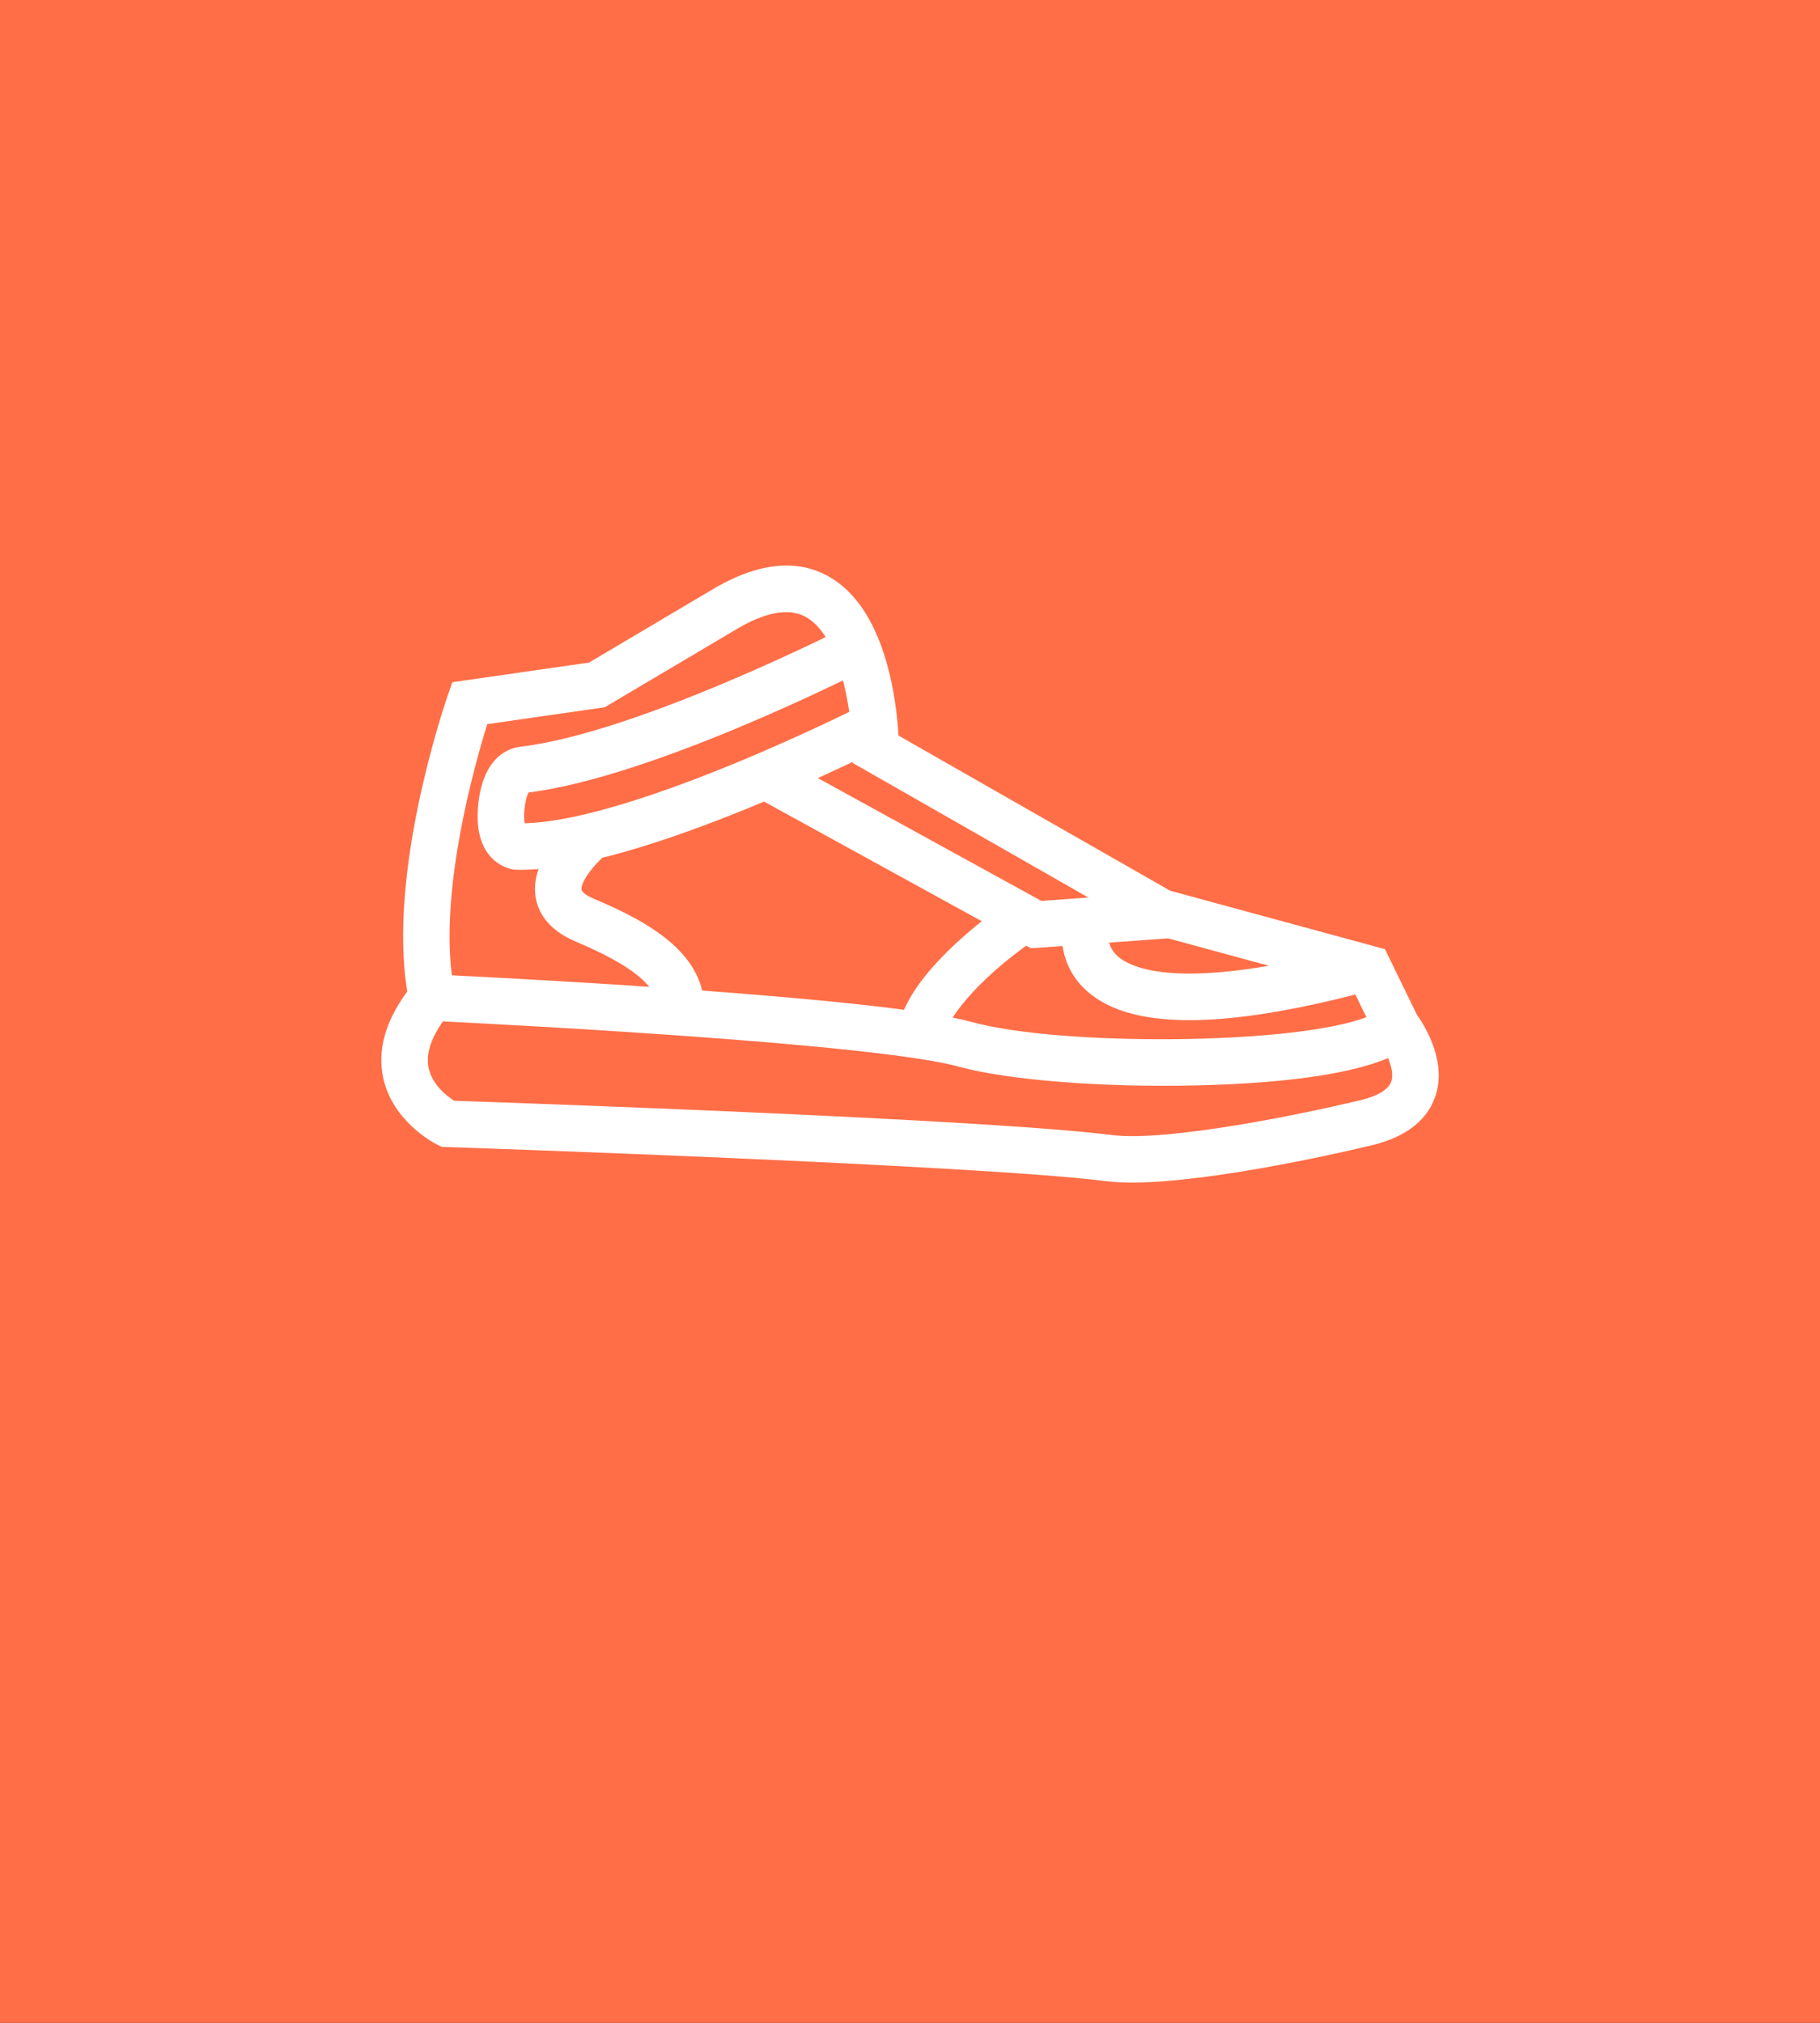 <?xml version="1.0" encoding="utf-8"?>
<!-- Generator: Adobe Illustrator 17.0.0, SVG Export Plug-In . SVG Version: 6.00 Build 0)  -->
<!DOCTYPE svg PUBLIC "-//W3C//DTD SVG 1.1//EN" "http://www.w3.org/Graphics/SVG/1.1/DTD/svg11.dtd">
<svg version="1.1" xmlns="http://www.w3.org/2000/svg" xmlns:xlink="http://www.w3.org/1999/xlink" x="0px" y="0px" width="90px"
	 height="100px" viewBox="0 0 90 100" enable-background="new 0 0 90 100" xml:space="preserve">
<rect x="0" y="0" width="90" height="100" fill="#333333" stroke="none"/>
<g id="Layer_2">
	<rect x="-110" fill="#53CC77" width="90" height="100"/>
	<rect fill="#FF6E47" width="90" height="100"/>
	<rect x="162" fill="#C65498" width="90" height="100"/>
	<rect x="324" fill="#F9D92F" width="90" height="100"/>
	<rect x="486" fill="#903AE8" width="90" height="100"/>
	<rect x="648" fill="#6ED7E0" width="90" height="100"/>
	<rect x="810" width="90" height="100"/>
</g>
<g id="Layer_1">
	<g>
		<g>
			<g>
				<path fill="#FFFFFF" d="M202.877,35.87h-6.041c-0.635,0-1.149-0.514-1.149-1.149v-7.924c0-2.486,1.564-2.679,2.043-2.679
					c1.999,0,4.878,3.148,6.024,4.502c0.176,0.207,0.272,0.47,0.272,0.742v5.359C204.026,35.355,203.511,35.87,202.877,35.87z
					 M197.985,33.572h3.742v-3.783c-1.365-1.554-2.957-2.953-3.729-3.294c-0.008,0.079-0.014,0.179-0.014,0.302V33.572z"/>
			</g>
		</g>
		<g>
			<path fill="#FFFFFF" d="M203.576,51.428h-7.439c-0.635,0-1.149-0.514-1.149-1.149V35.815c0-0.635,0.514-1.149,1.149-1.149h7.439
				c0.635,0,1.149,0.514,1.149,1.149v14.464C204.725,50.913,204.21,51.428,203.576,51.428z M197.286,49.13h5.141V36.964h-5.141
				V49.13z"/>
		</g>
		<g>
			<path fill="#FFFFFF" d="M204.853,60.992h-9.993c-0.635,0-1.149-0.514-1.149-1.149v-9.564c0-0.635,0.514-1.149,1.149-1.149h9.993
				c0.635,0,1.149,0.514,1.149,1.149v9.564C206.002,60.478,205.487,60.992,204.853,60.992z M196.009,58.694h7.694v-7.266h-7.694
				V58.694z"/>
		</g>
		<g>
			<path fill="#FFFFFF" d="M219.14,60.992h-9.993c-0.635,0-1.149-0.514-1.149-1.149V43.838c0-0.635,0.514-1.149,1.149-1.149h9.993
				c0.635,0,1.149,0.514,1.149,1.149v16.005C220.289,60.478,219.775,60.992,219.14,60.992z M210.296,58.694h7.694V44.987h-7.694
				V58.694z"/>
		</g>
		<g>
			<rect x="209.147" y="47.012" fill="#FFFFFF" width="9.993" height="2.298"/>
		</g>
		<g>
			<rect x="200.139" y="50.268" fill="#FFFFFF" width="2.298" height="9.564"/>
		</g>
		<g>
			<rect x="214.426" y="47.997" fill="#FFFFFF" width="2.298" height="11.836"/>
		</g>
	</g>
	<g>
		<path fill="#FFFFFF" d="M-43.699,51.679h-2.298c0-5.33,0-11.963-2.407-16.996c-2.732-5.714-8.161-8.491-16.597-8.491v-2.298
			C-43.699,23.894-43.699,40.615-43.699,51.679z"/>
		<path fill="#FFFFFF" d="M-53.03,61.343L-53.03,61.343c-0.201,0-0.402-0.026-0.597-0.079l-2.366-0.634
			c-0.594-0.159-1.09-0.54-1.398-1.073c-0.307-0.533-0.389-1.153-0.23-1.747l3.991-14.894c0.269-1.005,1.183-1.706,2.223-1.706
			c0.201,0,0.402,0.026,0.597,0.079l2.366,0.634c0.594,0.159,1.09,0.54,1.398,1.073c0.307,0.533,0.389,1.153,0.23,1.747
			l-3.991,14.894C-51.077,60.641-51.991,61.343-53.03,61.343z M-51.406,43.509l-3.996,14.897l2.37,0.639l3.994-14.897
			L-51.406,43.509z"/>
		<path fill="#FFFFFF" d="M-50.666,60.399c-0.342,0-0.681-0.044-1.015-0.134l0.595-2.22c0.725,0.195,1.63-0.169,2.484-0.997
			c1.007-0.976,1.843-2.502,2.294-4.188c0.765-2.853,0.318-6.38-1.546-6.88l0.595-2.22c3.018,0.809,4.411,5.067,3.171,9.694
			c-0.564,2.106-1.599,3.967-2.915,5.243C-48.155,59.815-49.425,60.399-50.666,60.399z"/>
		<path fill="#FFFFFF" d="M-43.699,51.679h-2.298c0-5.33,0-11.963-2.407-16.996c-2.732-5.714-8.161-8.491-16.597-8.491v-2.298
			C-43.699,23.894-43.699,40.615-43.699,51.679z"/>
		<path fill="#FFFFFF" d="M-84.005,51.679h-2.298c0-11.064,0-27.785,21.302-27.785v2.298c-8.436,0-13.865,2.777-16.597,8.491
			C-84.005,39.716-84.005,46.349-84.005,51.679z"/>
		<path fill="#FFFFFF" d="M-76.972,61.343c-1.04,0-1.954-0.702-2.223-1.706l-3.991-14.894c-0.159-0.594-0.077-1.214,0.23-1.747
			c0.307-0.533,0.804-0.913,1.398-1.073l2.366-0.634c0.195-0.052,0.396-0.079,0.597-0.079c1.04,0,1.954,0.702,2.223,1.706
			l3.991,14.894c0.159,0.594,0.077,1.214-0.23,1.747c-0.307,0.533-0.804,0.913-1.398,1.073l-2.366,0.634
			C-76.57,61.316-76.771,61.343-76.972,61.343z M-78.592,43.511l-2.371,0.631l3.988,14.899l0.003,0.003l2.368-0.634L-78.592,43.511z
			"/>
		<path fill="#FFFFFF" d="M-79.336,60.399c-1.241,0-2.511-0.584-3.664-1.701c-1.315-1.275-2.351-3.137-2.915-5.243
			c-0.564-2.105-0.599-4.235-0.097-5.997c0.56-1.969,1.721-3.282,3.268-3.697l0.595,2.22c-0.725,0.194-1.327,0.962-1.653,2.106
			c-0.384,1.349-0.345,3.088,0.107,4.774c0.452,1.685,1.288,3.212,2.294,4.188c0.854,0.828,1.76,1.192,2.484,0.997l0.595,2.22
			C-78.655,60.355-78.995,60.399-79.336,60.399z"/>
		<path fill="#FFFFFF" d="M-84.005,51.679h-2.298c0-11.064,0-27.785,21.302-27.785v2.298c-8.436,0-13.865,2.777-16.597,8.491
			C-84.005,39.716-84.005,46.349-84.005,51.679z"/>
		<path fill="#FFFFFF" d="M-52.712,33.462h-0.249l-0.226-0.103c-0.062-0.028-6.31-2.829-11.814-2.829
			c-5.517,0-11.751,2.801-11.814,2.829l-0.226,0.103h-0.249c-1.38,0-2.502-1.122-2.502-2.502v-2.187h2.298v2.187
			c0,0.063,0.028,0.119,0.073,0.156c1.449-0.619,7.118-2.884,12.42-2.884c5.301,0,10.97,2.265,12.42,2.884
			c0.045-0.037,0.073-0.094,0.073-0.156v-2.187h2.298v2.187C-50.21,32.34-51.333,33.462-52.712,33.462z"/>
	</g>
	<path fill="#FFFFFF" d="M58.818,50.433c-2.489,0-4.244-0.556-5.304-1.668c-1.191-1.25-1.105-2.858-0.866-3.611l2.19,0.695
		l0.005-0.017c-0.023,0.081-0.204,0.803,0.352,1.367c0.642,0.651,3.08,1.912,11.849-0.414l0.589,2.221
		C64.05,49.957,61.12,50.433,58.818,50.433z"/>
	<path fill="#FFFFFF" d="M46.68,51.302l-2.296-0.103c0.126-2.819,4.592-6.029,5.486-6.644l1.302,1.894l-0.651-0.947l0.652,0.946
		C48.164,48.522,46.713,50.57,46.68,51.302z"/>
	<g>
		<path fill="#FFFFFF" d="M55.978,58.461c-0.465,0-0.893-0.021-1.27-0.069c-6.483-0.814-32.356-1.679-32.616-1.688l-0.248-0.008
			l-0.223-0.11c-0.09-0.044-2.203-1.11-2.672-3.306c-0.292-1.369,0.108-2.801,1.19-4.262c-0.979-5.956,1.874-14.271,2-14.632
			l0.23-0.661l6.759-0.97l5.952-3.526c2.277-1.394,4.256-1.643,5.884-0.739c2.824,1.568,3.365,6.09,3.467,7.873l13.435,7.671
			l10.622,2.889l1.577,3.238c0.353,0.49,1.541,2.331,0.885,4.115c-0.447,1.215-1.581,2.023-3.369,2.401
			C67.074,56.799,60.081,58.461,55.978,58.461z M22.457,54.417c3.021,0.102,26.249,0.905,32.537,1.695
			c2.766,0.348,9.646-1.09,12.063-1.673l0.034-0.008c0.546-0.114,1.492-0.389,1.7-0.946c0.122-0.328,0.02-0.773-0.147-1.177
			c-1.517,0.635-4.316,1.229-9.471,1.35c-4.633,0.109-9.351-0.262-11.742-0.923c-4.101-1.134-22.015-2.067-25.525-2.241
			c-0.61,0.857-0.849,1.627-0.712,2.294C21.366,53.625,22.105,54.19,22.457,54.417z M22.344,48.215
			c4.254,0.211,21.435,1.126,25.7,2.305c4.347,1.202,15.903,1.151,19.524-0.236l-0.69-1.417l-9.898-2.692l-14.819-8.462
			l-0.005-0.662c-0.012-1.374-0.464-5.53-2.31-6.553c-0.851-0.472-2.053-0.238-3.573,0.694l-0.015,0.009l-6.352,3.763l-5.81,0.834
			C23.48,37.774,21.78,43.778,22.344,48.215z"/>
		<path fill="#FFFFFF" d="M25.762,43c-0.083,0-0.164-0.001-0.245-0.004L25.42,42.99c-0.086-0.01-2.091-0.271-1.766-3.262
			c0.26-2.388,1.572-2.766,2.125-2.819l0-0.001c5.799-0.695,15.967-5.863,16.069-5.916l1.046,2.046
			c-0.429,0.219-10.541,5.36-16.756,6.14c-0.055,0.099-0.148,0.33-0.199,0.797c-0.038,0.354-0.02,0.588,0.008,0.724
			c2.194-0.05,5.726-1.051,10.262-2.91c3.691-1.513,6.73-3.062,6.761-3.078l1.046,2.046C43.511,37.017,31.735,43,25.762,43z"/>
		<polygon fill="#FFFFFF" points="50.984,46.879 37.293,39.358 38.4,37.343 51.495,44.537 57.789,44.081 57.955,46.373 		"/>
		<path fill="#FFFFFF" d="M34.821,50.113l-2.294-0.131c0.045-0.785-0.376-1.885-4.058-3.435c-1.464-0.616-1.889-1.555-1.987-2.234
			c-0.126-0.871,0.201-1.802,0.972-2.766c0.487-0.609,0.988-1.026,1.044-1.071l1.459,1.776c-0.6,0.497-1.255,1.361-1.2,1.732
			c0.015,0.101,0.208,0.278,0.605,0.445C32.154,45.605,34.987,47.2,34.821,50.113z"/>
	</g>
	<g>
		<path fill="#FFFFFF" d="M690.36,36.586c-0.234,0-0.469-0.071-0.671-0.216l-14.148-10.183c-0.274-0.197-0.447-0.504-0.474-0.84
			c-0.027-0.336,0.095-0.667,0.333-0.905l3.964-3.964c0.335-0.334,0.84-0.43,1.273-0.24l16.93,7.401
			c0.348,0.152,0.598,0.466,0.669,0.84c0.07,0.373-0.048,0.757-0.317,1.026l-6.746,6.746
			C690.95,36.472,690.656,36.586,690.36,36.586z M677.98,25.11l12.258,8.823l4.865-4.865l-14.668-6.413L677.98,25.11z"/>
		<path fill="#FFFFFF" d="M689.12,51.411c-0.306,0-0.611-0.121-0.837-0.361c-0.435-0.462-0.413-1.189,0.049-1.624l17.926-16.883
			c1.377-1.381,2.763-3.553,3.534-5.538c0.729-1.878,0.848-3.443,0.303-3.988c-0.545-0.545-2.11-0.426-3.988,0.303
			c-1.985,0.771-4.157,2.157-5.538,3.534l-16.883,17.925c-0.435,0.462-1.162,0.483-1.624,0.049
			c-0.462-0.435-0.484-1.162-0.049-1.624l16.919-17.963c1.613-1.613,4.043-3.17,6.343-4.063c2.936-1.14,5.164-1.066,6.445,0.214
			c2.687,2.687-0.537,9.476-3.849,12.788l-0.025,0.024l-17.938,16.895C689.685,51.308,689.402,51.411,689.12,51.411z"/>
		<path fill="#FFFFFF" d="M707.858,58.048c-0.031,0-0.062-0.001-0.093-0.004c-0.336-0.027-0.643-0.201-0.84-0.474l-10.183-14.148
			c-0.329-0.457-0.278-1.085,0.12-1.484l6.746-6.747c0.269-0.269,0.652-0.387,1.026-0.317c0.373,0.071,0.688,0.321,0.84,0.669
			l7.401,16.93c0.189,0.433,0.094,0.938-0.24,1.273l-3.964,3.964C708.454,57.928,708.161,58.048,707.858,58.048z M699.178,42.873
			l8.823,12.258l2.454-2.454l-6.413-14.668L699.178,42.873z"/>
		<path fill="#FFFFFF" d="M687.566,60.082c-0.05,0-0.101-0.003-0.151-0.01c-0.355-0.047-0.667-0.256-0.845-0.567l-4.731-8.233
			l-8.233-4.731c-0.31-0.178-0.52-0.491-0.567-0.845c-0.047-0.355,0.074-0.711,0.327-0.964l2.643-2.643
			c0.266-0.266,0.646-0.385,1.017-0.318l6.028,1.09c0.625,0.113,1.039,0.711,0.926,1.335c-0.113,0.624-0.711,1.04-1.335,0.926
			l-5.436-0.983l-1.157,1.156l7.201,4.138c0.176,0.101,0.323,0.248,0.424,0.424l4.138,7.201l1.157-1.156l-0.983-5.436
			c-0.113-0.624,0.302-1.222,0.926-1.335c0.625-0.113,1.222,0.302,1.335,0.926l1.09,6.028c0.067,0.371-0.052,0.751-0.318,1.017
			l-2.643,2.643C688.162,59.963,687.869,60.082,687.566,60.082z"/>
		<path fill="#FFFFFF" d="M702.718,38.817c-0.294,0-0.588-0.112-0.813-0.336c-0.449-0.449-0.449-1.176,0-1.625
			c2.354-2.354,3.049-5.636,1.518-7.167c-1.531-1.532-4.814-0.837-7.167,1.517c-0.449,0.449-1.176,0.449-1.625,0
			c-0.449-0.449-0.449-1.176,0-1.625c1.543-1.543,3.435-2.573,5.327-2.899c2.04-0.351,3.847,0.139,5.09,1.382
			c1.243,1.243,1.734,3.051,1.382,5.09c-0.327,1.892-1.356,3.784-2.899,5.328C703.306,38.705,703.012,38.817,702.718,38.817z"/>
		<path fill="#FFFFFF" d="M705.464,36.071c-0.294,0-0.588-0.112-0.813-0.336c-0.449-0.449-0.449-1.176,0-1.625
			c1.211-1.21,2.013-2.664,2.26-4.093c0.221-1.282-0.042-2.374-0.742-3.074c-0.7-0.7-1.792-0.964-3.074-0.743
			c-1.429,0.247-2.883,1.049-4.093,2.26c-0.449,0.449-1.176,0.449-1.625,0c-0.449-0.449-0.449-1.176,0-1.625
			c1.543-1.543,3.435-2.573,5.327-2.899c2.04-0.352,3.847,0.139,5.09,1.382c1.243,1.243,1.734,3.051,1.382,5.09
			c-0.327,1.892-1.356,3.784-2.899,5.328C706.052,35.959,705.758,36.071,705.464,36.071z"/>
		<path fill="#FFFFFF" d="M680.139,54.121c-0.294,0-0.588-0.112-0.813-0.337c-0.449-0.449-0.449-1.176,0-1.625l6.935-6.935
			c0.449-0.449,1.176-0.449,1.625,0c0.449,0.449,0.449,1.176,0,1.625l-6.935,6.935C680.727,54.008,680.433,54.121,680.139,54.121z"
			/>
	</g>
	<g>
		<path fill="#FFFFFF" d="M386.699,34.881c0.029-0.548,0.03-0.91,0.03-0.972l-0.008-1.141h-1.045
			c-3.281-5.832-9.521-9.786-16.675-9.786c-7.154,0-13.394,3.954-16.675,9.786h-1.045l-0.008,1.141c0,0.062,0.001,0.424,0.03,0.972
			c-0.915,2.233-1.429,4.671-1.429,7.23c0,10.547,8.581,19.128,19.128,19.128c10.547,0,19.128-8.581,19.128-19.128
			C388.128,39.552,387.615,37.114,386.699,34.881z M365.553,36.544v1.149c0,2.208-0.597,3.873-1.774,4.947
			c-0.916,0.835-2.055,1.202-2.981,1.359l4.097-8.933h13.427l-3.534,8.01c-0.195-0.13-0.386-0.272-0.566-0.437
			c-1.177-1.074-1.774-2.738-1.774-4.947v-1.149H365.553z M353.736,35.067h4.473l-2.912,6.601c-0.607-1.068-1.079-2.464-1.38-4.142
			c-0.152-0.848-0.236-1.625-0.283-2.245C353.665,35.208,353.702,35.139,353.736,35.067z M360.72,35.067h1.646l-4.111,8.962
			c-0.46-0.081-0.88-0.251-1.271-0.494L360.72,35.067z M380.833,35.067h3.431c0.034,0.074,0.073,0.146,0.107,0.221
			c-0.176,2.253-0.815,5.857-2.608,7.663c-0.765,0.77-1.664,1.145-2.75,1.145l-0.11,0.005c-0.016,0.001-0.892,0.074-1.987-0.156
			L380.833,35.067z M369,25.281c5.826,0,10.967,2.977,13.989,7.488h-27.978C358.033,28.258,363.174,25.281,369,25.281z M369,58.941
			c-9.28,0-16.83-7.55-16.83-16.83c0-0.586,0.031-1.164,0.09-1.735c0.494,1.545,1.231,3.07,2.346,4.193
			c1.19,1.198,2.647,1.812,4.331,1.824c0.521,0.039,3.898,0.201,6.372-2.038c1.457-1.319,2.294-3.17,2.495-5.513h2.394
			c0.201,2.343,1.038,4.194,2.495,5.513c2.021,1.83,4.645,2.057,5.822,2.057c0.263,0,0.454-0.011,0.55-0.019
			c1.684-0.012,3.141-0.626,4.331-1.824c1.115-1.123,1.852-2.648,2.346-4.193c0.059,0.57,0.09,1.149,0.09,1.735
			C385.83,51.391,378.28,58.941,369,58.941z"/>
		<path fill="#FFFFFF" d="M369,52.713c-3.211,0-6.098-1.785-7.535-4.659l-2.055,1.028c1.829,3.657,5.504,5.928,9.591,5.928
			c4.087,0,7.762-2.272,9.591-5.929l-2.055-1.028C375.098,50.928,372.211,52.713,369,52.713z"/>
	</g>
	<g>
		<path fill="#FFFFFF" d="M848.477,53.643c-0.259,0-0.518-0.067-0.75-0.201c-0.464-0.268-0.75-0.763-0.75-1.299V27.917
			c0-0.536,0.286-1.031,0.75-1.299c0.464-0.268,1.036-0.268,1.5,0l20.981,12.112c0.464,0.268,0.75,0.763,0.75,1.299
			s-0.286,1.031-0.75,1.299l-20.981,12.113C848.995,53.575,848.736,53.643,848.477,53.643z M849.977,30.515v19.03l16.481-9.516
			L849.977,30.515z"/>
	</g>
	<g>
		<path fill="#FFFFFF" d="M870.95,60.626h-31.9c-0.829,0-1.5-0.672-1.5-1.5s0.671-1.5,1.5-1.5h31.9c0.829,0,1.5,0.672,1.5,1.5
			S871.779,60.626,870.95,60.626z"/>
	</g>
	<g>
		<path fill="#FFFFFF" d="M870.95,22.434h-31.9c-0.829,0-1.5-0.672-1.5-1.5s0.671-1.5,1.5-1.5h31.9c0.829,0,1.5,0.672,1.5,1.5
			S871.779,22.434,870.95,22.434z"/>
	</g>
	<g>
		<rect x="519.803" y="20.907" fill="#FFFFFF" width="22.394" height="2.298"/>
		<path fill="#FFFFFF" d="M527.349,33.503h-2.408c-1.72,0-3.119-1.399-3.119-3.119v-2.408c0-1.72,1.399-3.119,3.119-3.119h2.408
			c1.72,0,3.119,1.399,3.119,3.119v2.408C530.468,32.104,529.069,33.503,527.349,33.503z M524.942,27.156
			c-0.453,0-0.821,0.368-0.821,0.821v2.408c0,0.453,0.368,0.821,0.821,0.821h2.408c0.453,0,0.821-0.368,0.821-0.821v-2.408
			c0-0.453-0.368-0.821-0.821-0.821H524.942z"/>
		<path fill="#FFFFFF" d="M537.144,33.503h-2.407c-1.72,0-3.119-1.399-3.119-3.119v-2.408c0-1.72,1.399-3.119,3.119-3.119h2.407
			c1.72,0,3.119,1.399,3.119,3.119v2.408C540.263,32.104,538.864,33.503,537.144,33.503z M534.736,27.156
			c-0.453,0-0.821,0.368-0.821,0.821v2.408c0,0.453,0.368,0.821,0.821,0.821h2.407c0.453,0,0.821-0.368,0.821-0.821v-2.408
			c0-0.453-0.368-0.821-0.821-0.821H534.736z"/>
		<g>
			<path fill="#FFFFFF" d="M539.954,59.376h-17.908c-1.934,0-3.392-2.225-3.392-5.175V22.056c0-2.95,1.458-5.174,3.392-5.174h17.908
				c1.933,0,3.392,2.225,3.392,5.174v32.146C543.346,57.152,541.888,59.376,539.954,59.376z M522.046,19.18
				c-0.334,0-1.093,1.087-1.093,2.876v32.146c0,1.79,0.759,2.876,1.093,2.876h17.908c0.334,0,1.093-1.087,1.093-2.876V22.056
				c0-1.79-0.76-2.876-1.093-2.876H522.046z"/>
			<rect x="519.803" y="51.032" fill="#FFFFFF" width="22.394" height="2.298"/>
			<path fill="#FFFFFF" d="M531,58.765c-2.132,0-3.867-1.735-3.867-3.867c0-2.132,1.734-3.866,3.867-3.866
				c2.132,0,3.866,1.735,3.866,3.866C534.867,57.03,533.132,58.765,531,58.765z M531,53.33c-0.865,0-1.568,0.704-1.568,1.568
				c0,0.865,0.704,1.568,1.568,1.568c0.865,0,1.568-0.704,1.568-1.568C532.568,54.033,531.865,53.33,531,53.33z"/>
			<path fill="#FFFFFF" d="M527.349,43.353h-2.408c-1.72,0-3.119-1.399-3.119-3.119v-2.408c0-1.72,1.399-3.119,3.119-3.119h2.408
				c1.72,0,3.119,1.399,3.119,3.119v2.408C530.468,41.953,529.069,43.353,527.349,43.353z M524.942,37.005
				c-0.453,0-0.821,0.368-0.821,0.821v2.408c0,0.453,0.368,0.821,0.821,0.821h2.408c0.453,0,0.821-0.368,0.821-0.821v-2.408
				c0-0.453-0.368-0.821-0.821-0.821H524.942z"/>
			<path fill="#FFFFFF" d="M537.144,43.353h-2.407c-1.72,0-3.119-1.399-3.119-3.119v-2.408c0-1.72,1.399-3.119,3.119-3.119h2.407
				c1.72,0,3.119,1.399,3.119,3.119v2.408C540.263,41.953,538.864,43.353,537.144,43.353z M534.736,37.005
				c-0.453,0-0.821,0.368-0.821,0.821v2.408c0,0.453,0.368,0.821,0.821,0.821h2.407c0.453,0,0.821-0.368,0.821-0.821v-2.408
				c0-0.453-0.368-0.821-0.821-0.821H534.736z"/>
			<path fill="#FFFFFF" d="M539.114,48.113h-16.142c-0.635,0-1.149-0.514-1.149-1.149c0-0.635,0.514-1.149,1.149-1.149h16.142
				c0.635,0,1.149,0.514,1.149,1.149C540.263,47.599,539.748,48.113,539.114,48.113z"/>
		</g>
	</g>
</g>
</svg>
